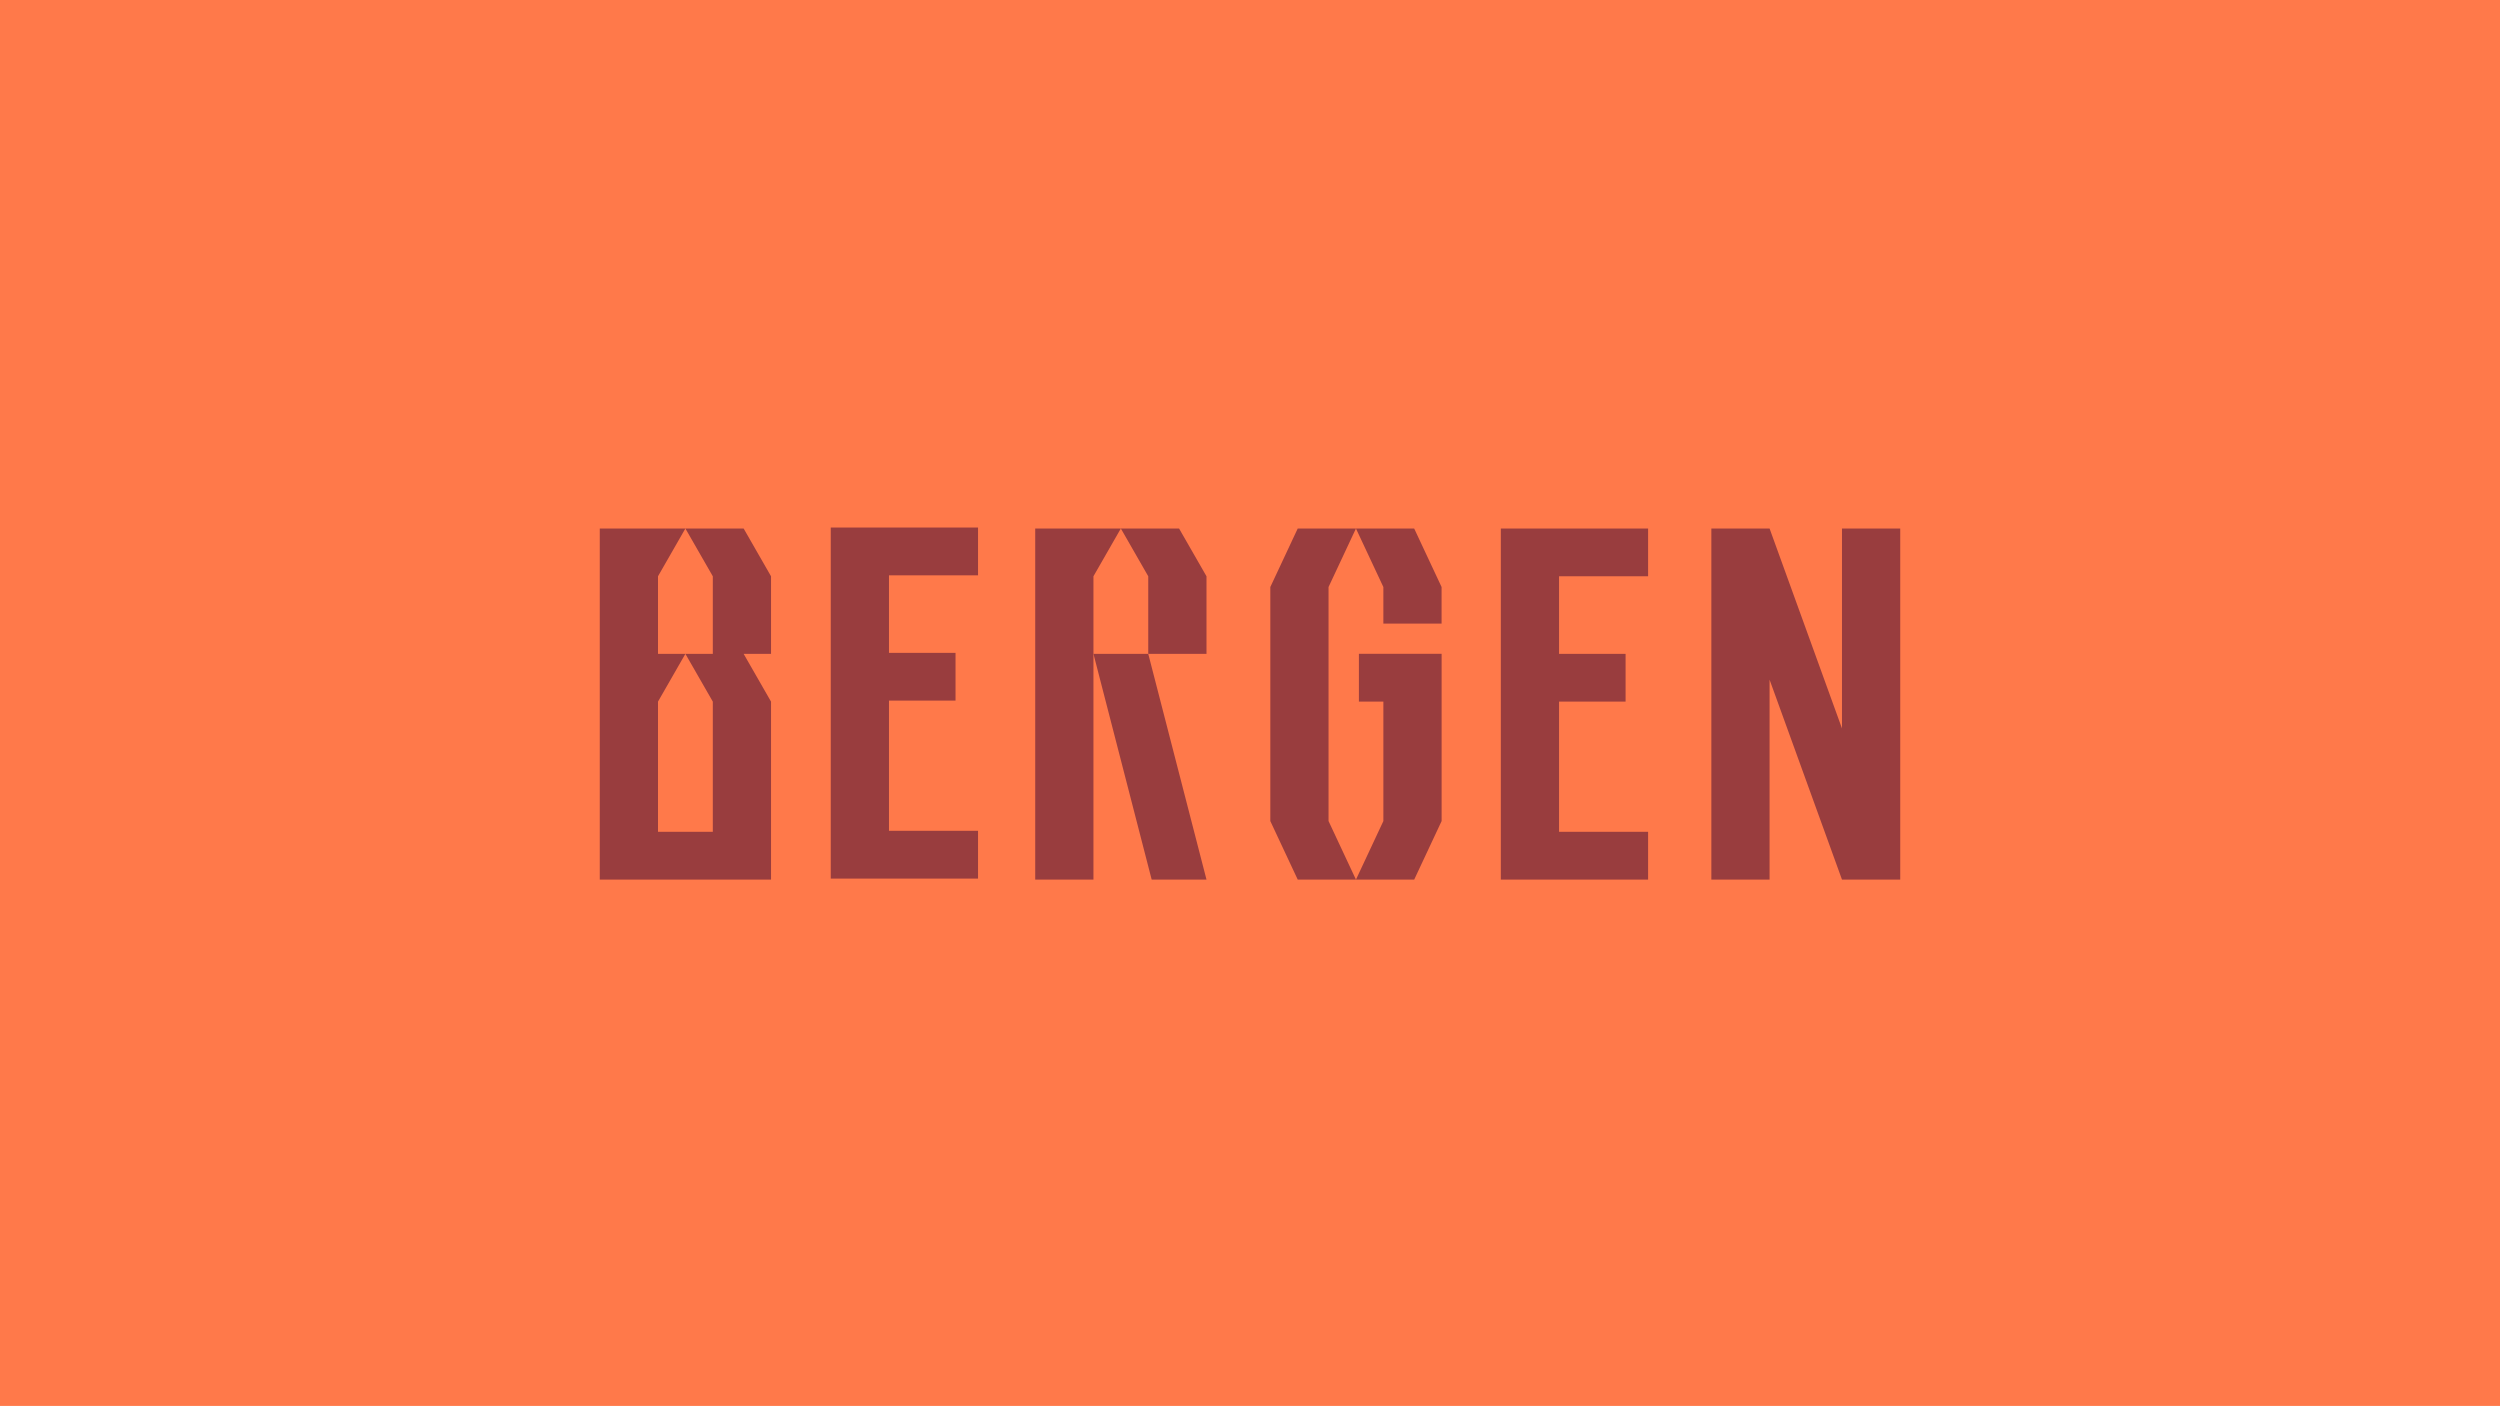 <svg width="2180" height="1226" viewBox="0 0 2180 1226" fill="none" xmlns="http://www.w3.org/2000/svg">
<rect width="2180" height="1226" fill="#FF794A"></rect>
<g clip-path="url(#clip0_1097_2152)">
<path d="M1131.62 460.854H1182.39L1158.49 511.882V715.984L1182.39 767.013H1131.62L1107.72 715.984V511.882L1131.62 460.854ZM1206.29 543.77V511.882L1182.39 460.854H1233.16L1257.06 511.882V543.77H1206.29ZM1233.18 767H1182.4L1206.3 715.971V611.8H1184.97V570.132H1257.09V715.971L1233.19 767H1233.18Z" fill="#993D3E"></path>
<path d="M672.342 502.522L648.444 460.854H597.658L621.569 502.522V570.145H597.658L621.569 611.813V725.332H573.773V611.813L597.658 570.145H573.773V502.522L597.658 460.854H523V767H672.342V611.813L648.444 570.145H672.342V502.522Z" fill="#993D3E"></path>
<path d="M724.419 766.147H852.853V724.478H775.192V610.947H833.224V569.291H775.192V501.669H852.853V460H724.419V766.147Z" fill="#993D3E"></path>
<path d="M1308.72 767H1437.14V725.332H1359.49V611.813H1417.51V570.145H1359.49V502.522H1437.14V460.854H1308.72V767Z" fill="#993D3E"></path>
<path d="M1543.07 592.659L1606.21 767H1657V460.854H1606.21V635.194L1543.07 460.854H1492.3V767H1543.07V592.659Z" fill="#993D3E"></path>
<path d="M1052.06 502.522L1028.15 460.854H977.375L1001.27 502.522V570.145H1052.06V502.522Z" fill="#993D3E"></path>
<path d="M1004.26 767H1052.06L1001.27 570.145H953.49L1004.26 767Z" fill="#993D3E"></path>
<path d="M977.375 460.854H902.704V767H953.49V570.145V502.522L977.375 460.854Z" fill="#993D3E"></path>
</g>
<defs>
<clipPath id="clip0_1097_2152">
<rect width="1134" height="307" fill="white" transform="translate(523 460)"></rect>
</clipPath>
</defs>
</svg>
